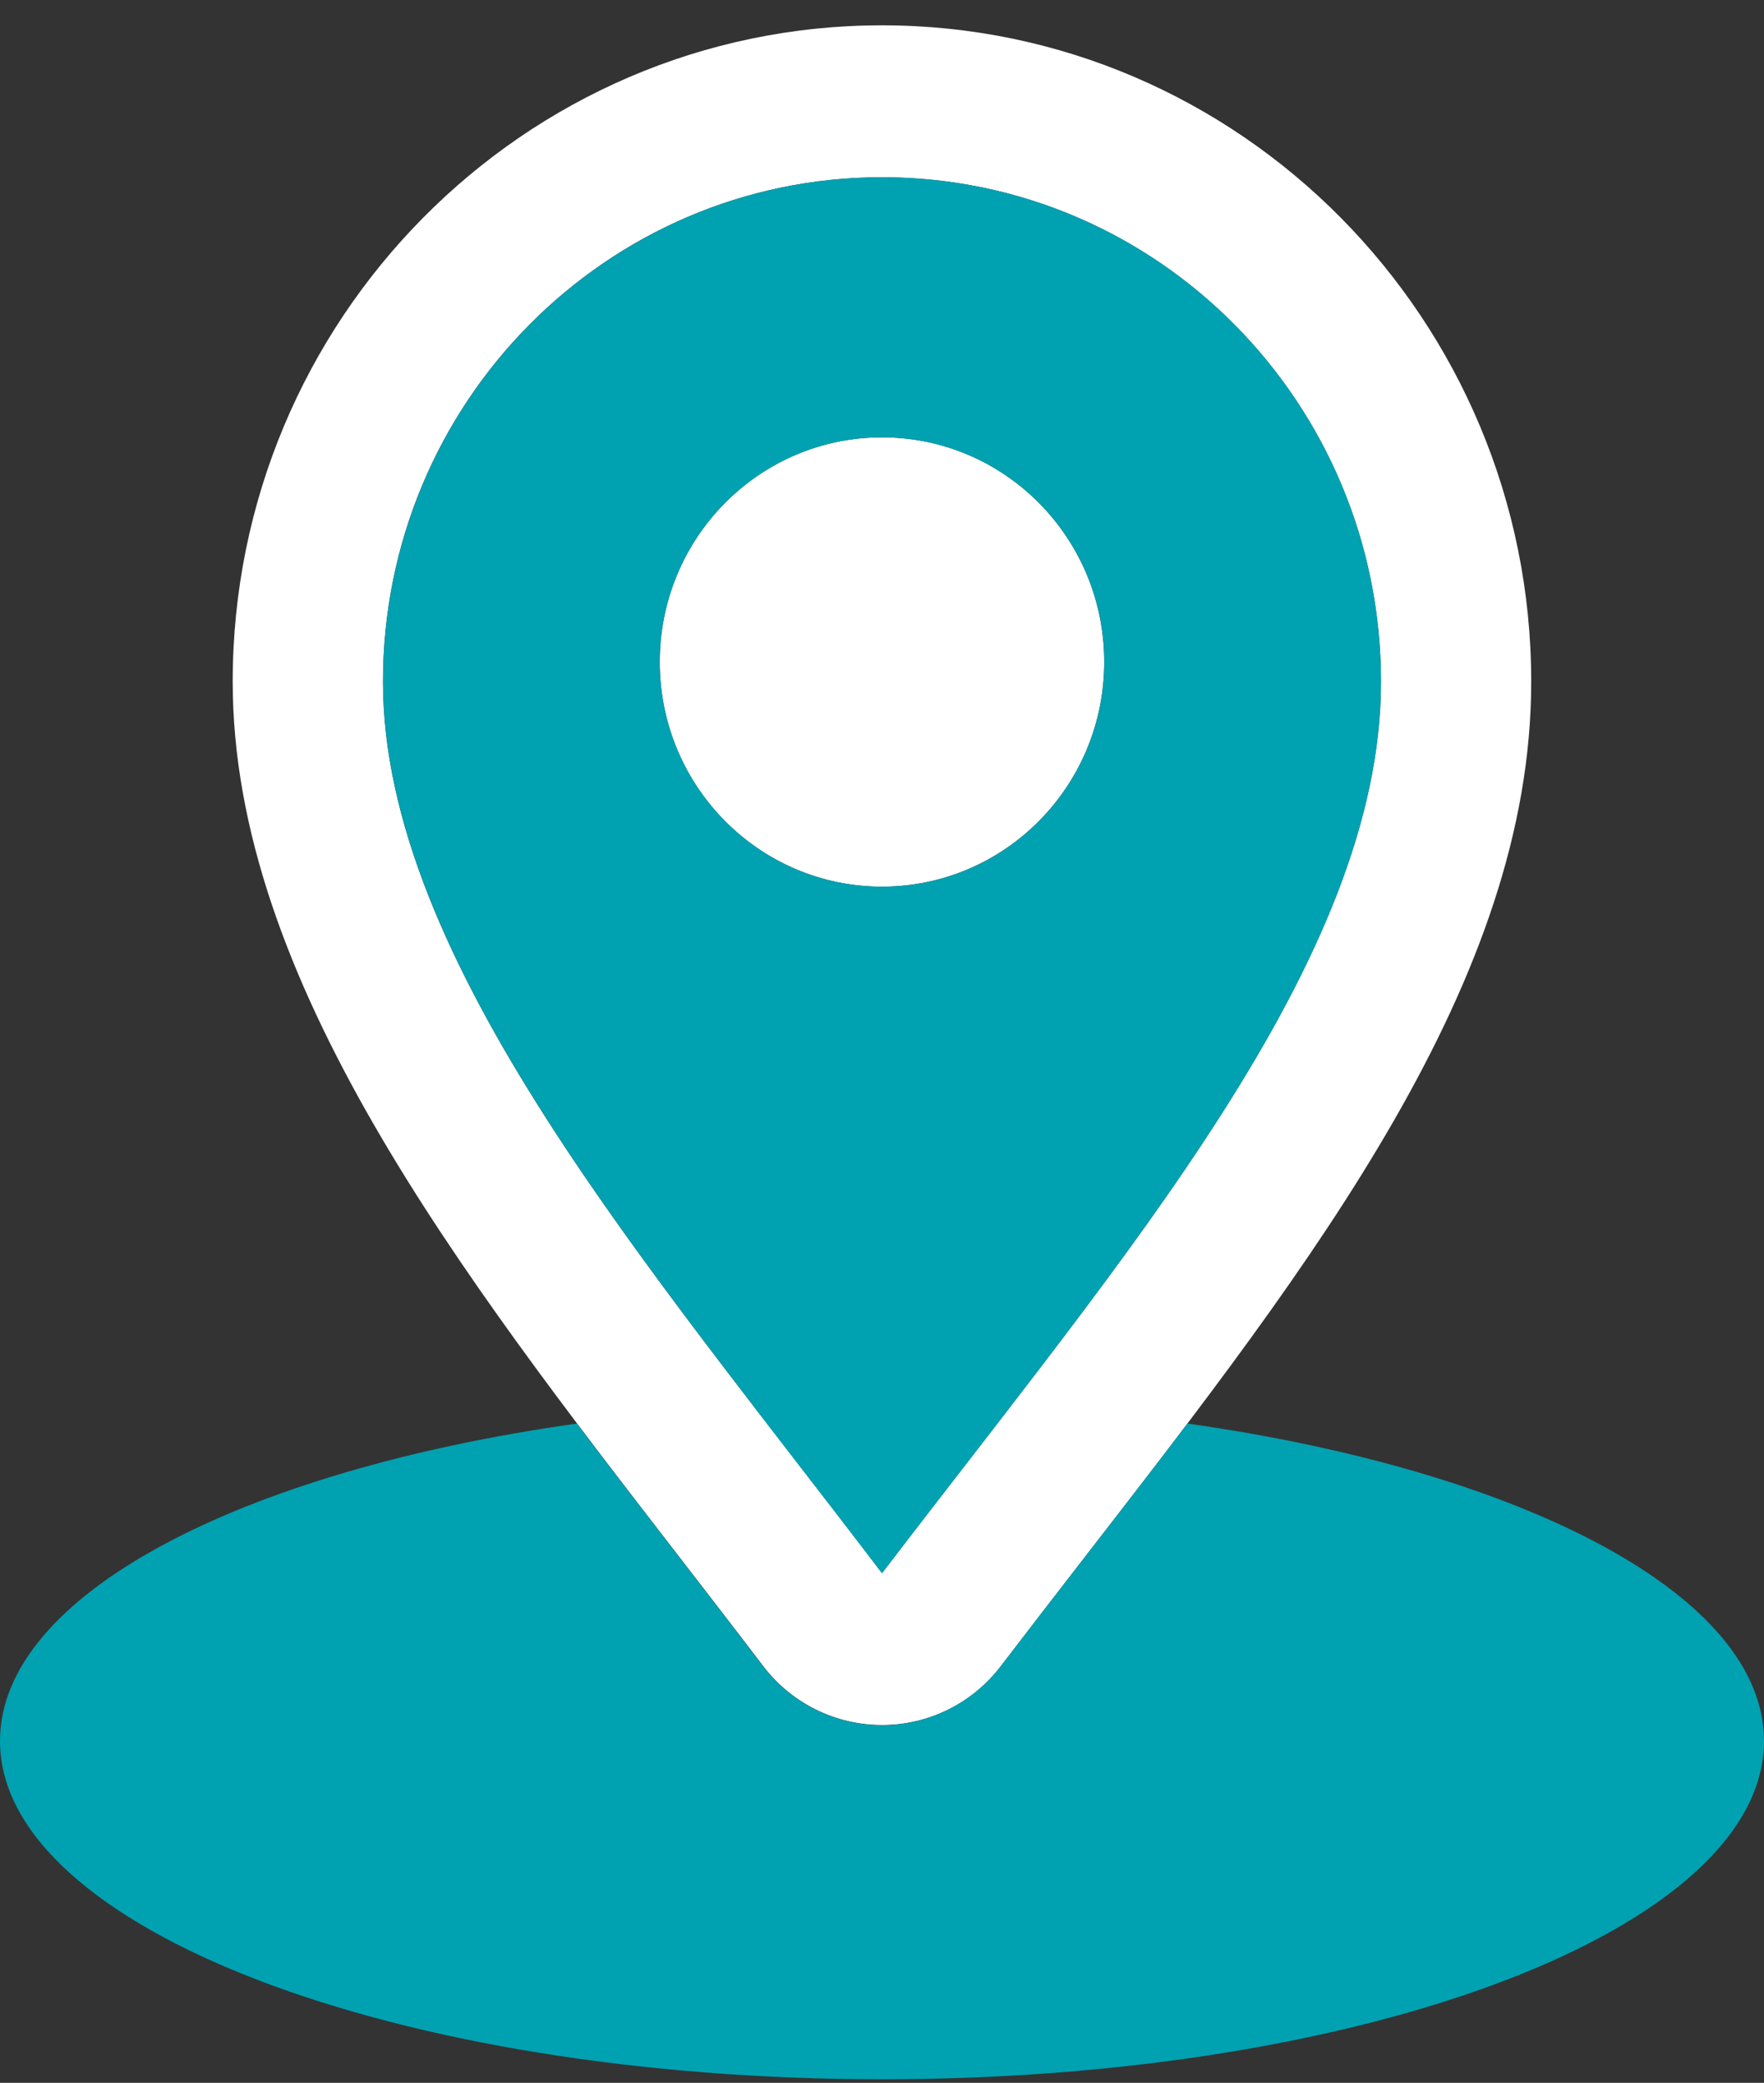 <svg xmlns="http://www.w3.org/2000/svg" width="61" height="72" viewBox="0 0 61 72" fill="none"><rect x="0" y="0" width="61" height="72" fill="#333333" stroke="none"/><g clip-path="url(#clip0_574_470)"><path d="M30.499 6.127C40.032 6.127 47.754 13.936 47.754 23.564C47.754 33.191 38.899 43.37 30.499 54.379C22.52 43.872 13.243 33.197 13.243 23.564C13.243 13.93 20.971 6.127 30.499 6.127ZM30.499 30.649C34.744 30.649 38.184 27.174 38.184 22.884C38.184 18.593 34.744 15.118 30.499 15.118C26.253 15.118 22.814 18.593 22.814 22.884C22.814 27.174 26.253 30.649 30.499 30.649ZM30.499 0.875C18.119 0.875 8.047 11.054 8.047 23.564C8.047 33.839 15.892 43.99 23.481 53.807C24.437 55.048 25.43 56.327 26.381 57.579C27.364 58.875 28.886 59.63 30.499 59.63C30.499 59.63 30.499 59.63 30.504 59.63C32.117 59.63 33.634 58.875 34.616 57.585C35.572 56.333 36.539 55.086 37.489 53.856C45.442 43.591 52.95 33.898 52.95 23.564C52.95 11.054 42.878 0.875 30.499 0.875Z" fill="white"></path><path d="M30.502 6.127C20.969 6.127 13.246 13.936 13.246 23.564C13.246 33.192 22.523 43.872 30.502 54.379C38.902 43.37 47.757 33.197 47.757 23.564C47.757 13.931 40.034 6.127 30.502 6.127ZM30.502 30.65C26.256 30.65 22.816 27.174 22.816 22.884C22.816 18.593 26.256 15.118 30.502 15.118C34.747 15.118 38.187 18.593 38.187 22.884C38.187 27.174 34.747 30.65 30.502 30.65Z" fill="#00A1B1"></path><path d="M26.057 48.61C27.536 50.537 29.037 52.458 30.5 54.379C31.99 52.431 33.491 50.51 34.954 48.61C33.501 48.529 32.011 48.486 30.5 48.486C28.989 48.486 27.509 48.529 26.057 48.61Z" fill="#00A1B1"></path><path d="M41.064 49.209C39.899 50.747 38.698 52.296 37.486 53.861C36.529 55.092 35.568 56.338 34.612 57.59C33.63 58.88 32.108 59.636 30.5 59.636H30.495C28.882 59.636 27.36 58.875 26.377 57.585C25.427 56.338 24.439 55.054 23.477 53.812C22.297 52.285 21.111 50.752 19.947 49.209C8.305 50.85 0 55.14 0 60.181C0 66.641 13.656 71.876 30.5 71.876C47.344 71.876 61 66.641 61 60.181C61 55.145 52.701 50.855 41.064 49.209Z" fill="#00A1B1"></path></g><defs><clipPath id="clip0_574_470"><rect width="61" height="71" fill="white" transform="translate(0 0.875)"></rect></clipPath></defs></svg>